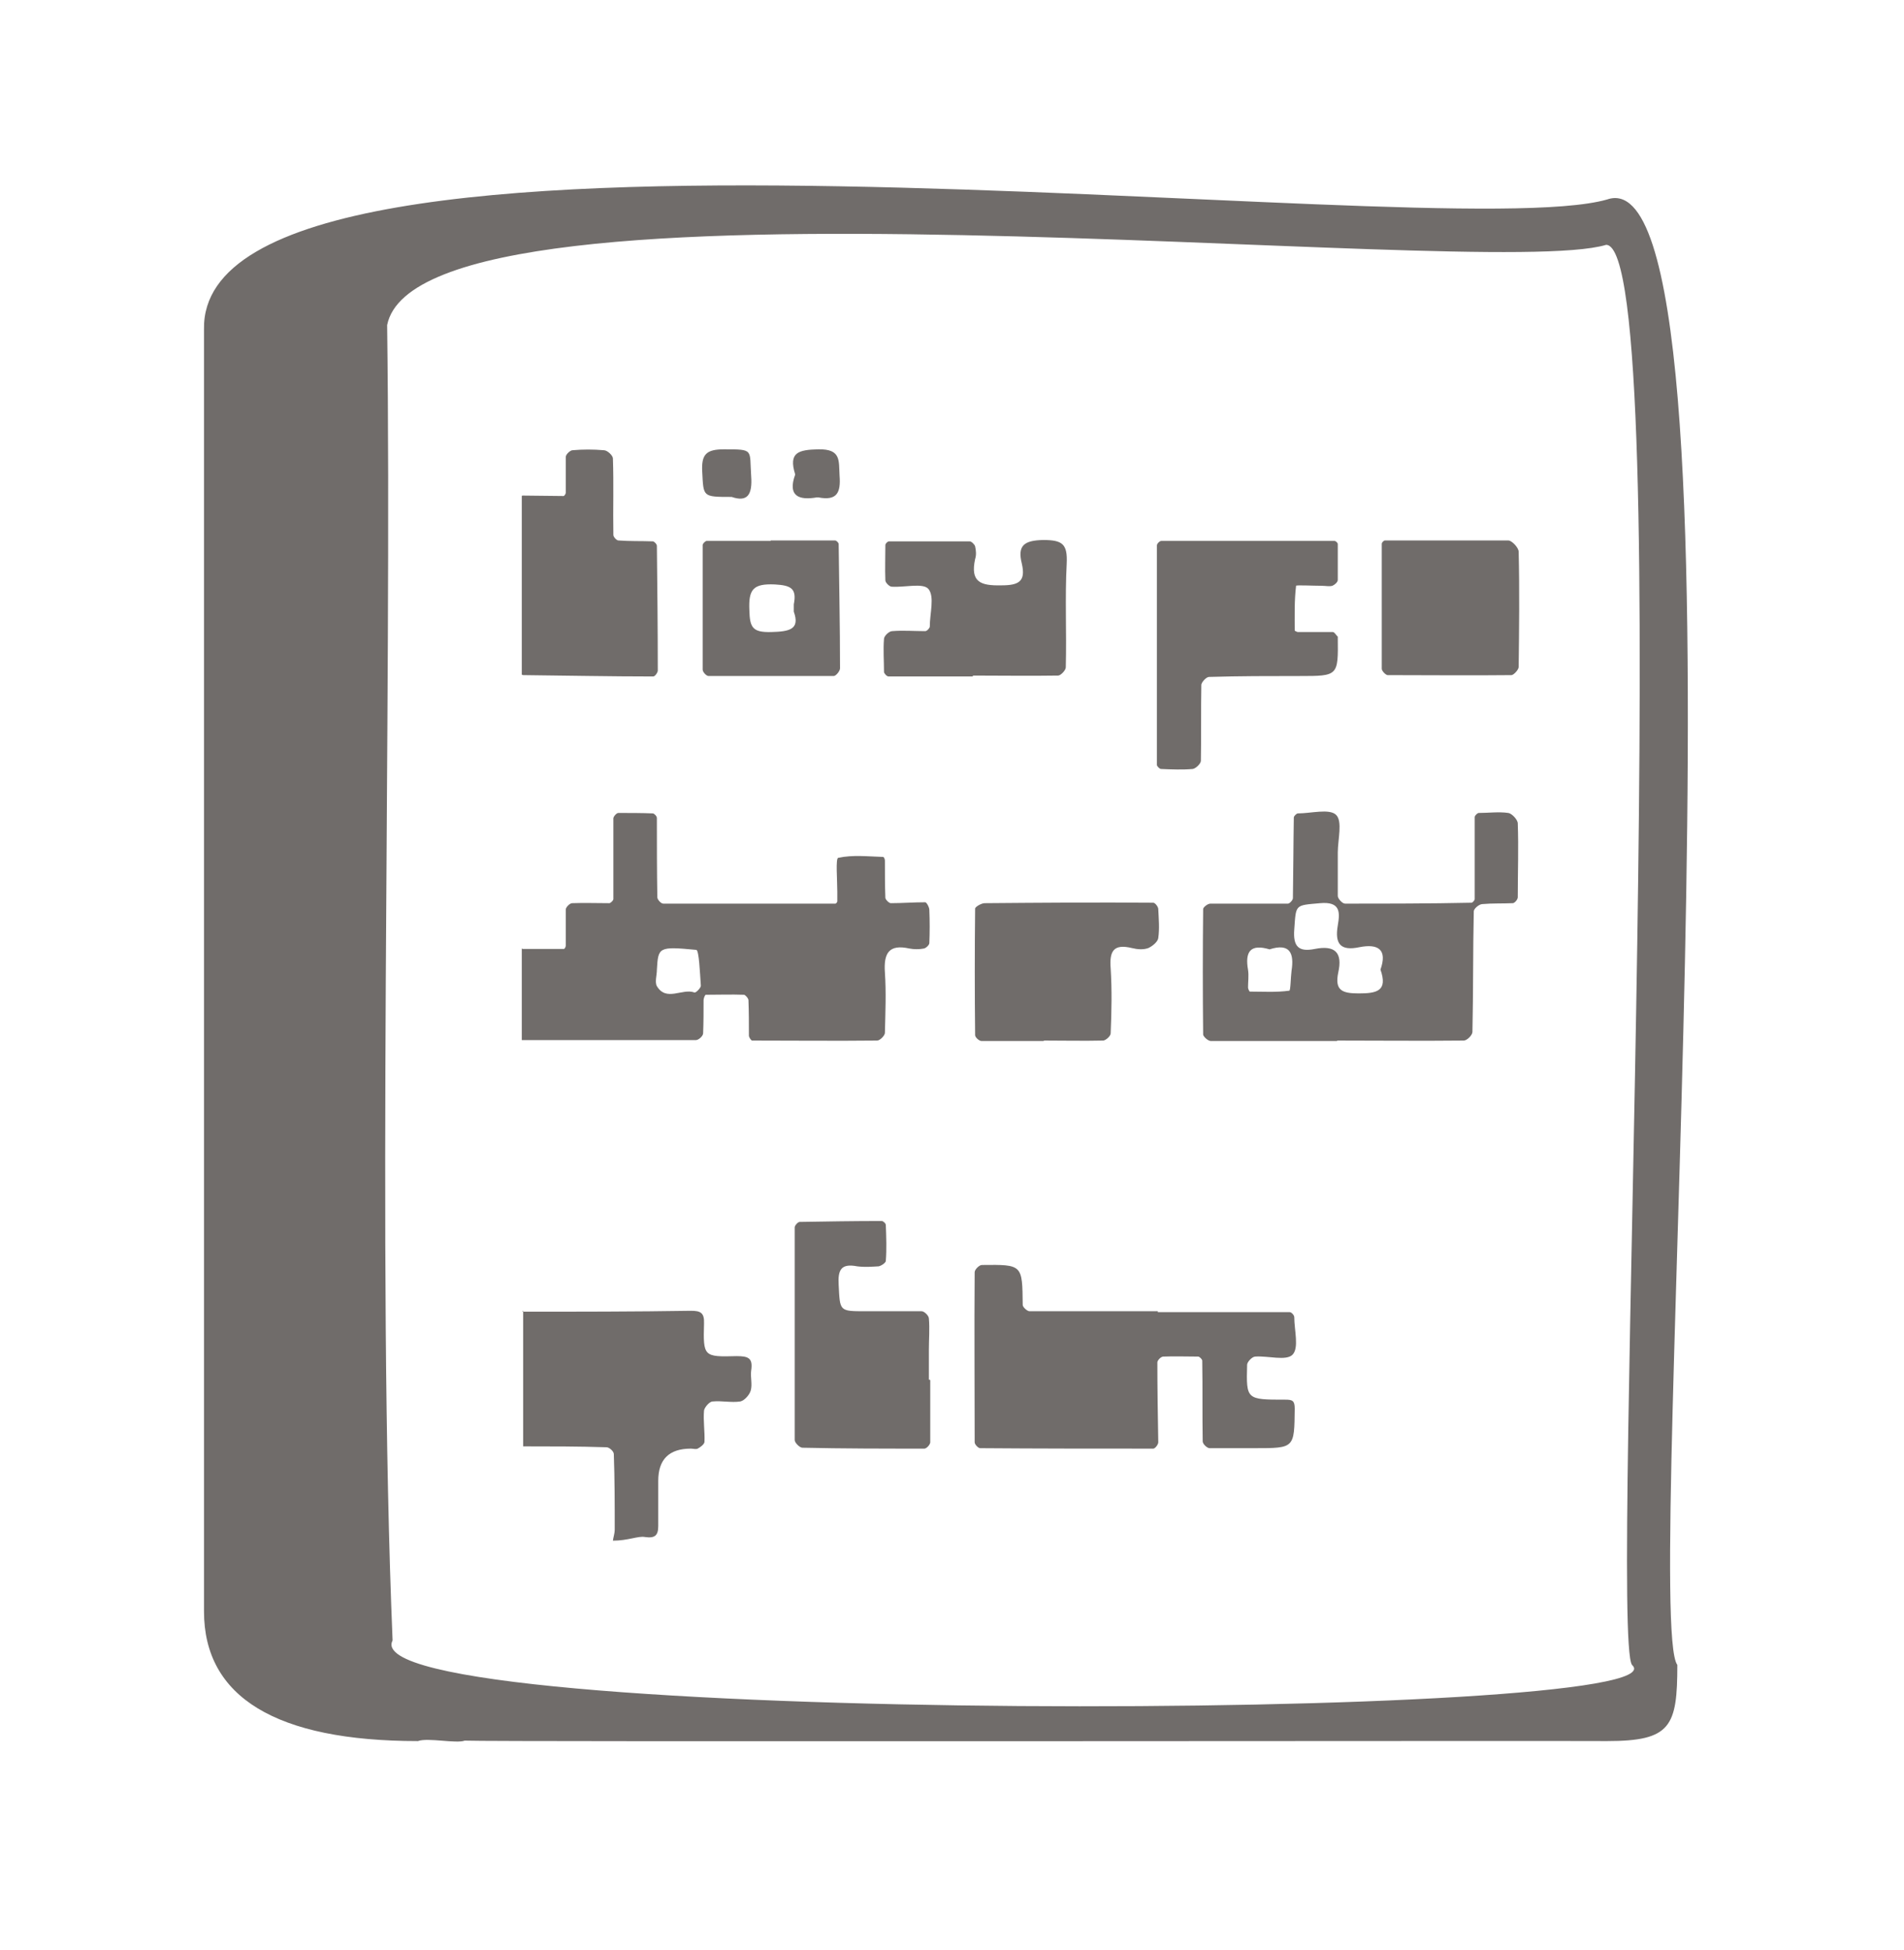 <?xml version="1.0" encoding="UTF-8"?>
<svg fill="#706c6a" width="42px" height="43px" viewBox="0 0 42 43" version="1.1" xmlns="http://www.w3.org/2000/svg" xmlns:xlink="http://www.w3.org/1999/xlink">
  <path d="m11.52,20.93c.31,0,.61,0,.92,0,.01,0,.04-.04.04-.07,0-.27,0-.54,0-.8,0-.05.09-.14.14-.14.27-.01.54,0,.82,0,.03,0,.09-.06.09-.09,0-.59,0-1.19,0-1.78,0-.04.07-.12.11-.12.25,0,.51,0,.76.01.03,0,.09.06.09.1,0,.58,0,1.16.01,1.75,0,.05.08.14.13.14,1.27,0,2.53,0,3.8,0,.01,0,.04-.03.04-.05,0-.07,0-.14,0-.21,0-.26-.04-.74.02-.75.32-.07.66-.03.99-.02.02,0,.04.05.04.08,0,.27,0,.55.01.82,0,.04.08.12.12.12.25,0,.5-.02.76-.02.03,0,.09.11.09.17.01.24.01.49,0,.73,0,.04-.07.11-.12.12-.1.02-.22.02-.32,0-.45-.1-.57.1-.54.53.03.44.01.89,0,1.33,0,.06-.11.17-.17.17-.92.01-1.84,0-2.76,0-.02,0-.07-.07-.07-.11,0-.26,0-.52-.01-.78,0-.04-.07-.12-.1-.12-.28-.01-.56,0-.84,0-.02,0-.05.08-.05.12,0,.24,0,.49-.01.73,0,.06-.1.15-.16.15-1.28,0-2.56,0-3.84,0,0-.68,0-1.35,0-2.03Zm2.97.46c0,.12-.05.27,0,.36.21.35.56.04.83.14.03.01.14-.1.14-.15-.02-.28-.04-.78-.1-.79-.84-.08-.84-.06-.87.44Z"/>
  <path d="m11.52,28.93c1.24,0,2.48,0,3.72-.02.21,0,.3.04.29.28-.02.73-.01.74.72.72.27,0,.36.05.32.32-.02.14.03.3-.01.44-.03.1-.14.22-.23.24-.2.03-.41-.02-.61,0-.07,0-.18.13-.19.2-.02.23.02.46.01.69,0,.05-.09.12-.15.15-.04.02-.1,0-.15,0q-.72,0-.72.71c0,.33,0,.67,0,1,0,.21-.08.27-.29.24-.15-.03-.37.08-.71.08.01-.08.04-.16.04-.24,0-.56,0-1.11-.02-1.67,0-.06-.1-.15-.16-.15-.61-.02-1.23-.02-1.84-.02,0-1,0-1.99,0-2.99Z"/>
  <path d="m11.52,10.93c.3,0,.61.01.91.01.02,0,.05-.05.05-.07,0-.26,0-.53,0-.79,0-.06.1-.15.15-.15.23-.02.46-.02.69,0,.08,0,.2.12.2.18.02.56,0,1.12.01,1.69,0,.04.07.12.11.12.25.02.5.01.76.02.03,0,.09.06.09.1.01.92.02,1.83.02,2.75,0,.04-.06.13-.1.13-.95,0-1.91-.02-2.86-.03-.01,0-.02,0-.04-.01,0-1.32,0-2.63,0-3.94Z"/>
  <path d="m25.54,28.94c.97,0,1.94,0,2.91,0,.04,0,.1.07.1.11,0,.29.11.68-.04.83-.14.14-.54.02-.82.04-.07,0-.18.12-.18.18-.02.77-.02.77.84.77.16,0,.21.02.21.2-.01.87,0,.87-.88.87-.33,0-.67,0-1,0-.05,0-.15-.09-.15-.15-.01-.59,0-1.18-.01-1.78,0-.03-.06-.09-.09-.09-.26,0-.52-.01-.77,0-.05,0-.13.08-.13.13,0,.59.01,1.17.02,1.76,0,.05-.07.14-.11.14-1.27,0-2.54,0-3.82-.01-.04,0-.12-.08-.12-.13,0-1.25-.01-2.5,0-3.75,0-.06.1-.16.16-.16.9-.01.89-.01.9.88,0,.05.1.14.15.14.94,0,1.88,0,2.83,0h0Z"/>
  <path d="m29.5,22.96c-.93,0-1.86,0-2.79,0-.06,0-.16-.09-.17-.14-.01-.92-.01-1.85,0-2.77,0-.04.1-.12.16-.12.57,0,1.14,0,1.71,0,.04,0,.11-.08.11-.12.01-.59.01-1.18.02-1.78,0-.03.06-.09.09-.09.29,0,.69-.11.84.03.15.14.04.55.04.83,0,.32,0,.64,0,.96,0,.06.1.17.16.17.93,0,1.86,0,2.79-.02.02,0,.07-.05.07-.08,0-.6,0-1.21,0-1.81,0-.03.06-.09.09-.09.22,0,.44-.03.65,0,.08.01.21.15.21.23.02.54,0,1.09,0,1.63,0,.05-.07.13-.11.13-.22.01-.45,0-.67.02-.07,0-.19.1-.19.16-.02.89-.01,1.77-.03,2.66,0,.07-.12.19-.19.19-.93.01-1.86,0-2.8,0Zm.95-1.57c.16-.45-.05-.58-.46-.5-.42.09-.55-.07-.48-.48.05-.29.06-.53-.39-.49-.56.05-.53.02-.57.58-.03.38.1.5.45.43.45-.09.62.08.52.52-.08.39.08.46.45.46.4,0,.65-.05.48-.53Zm-2.44-.45c-.43-.13-.55.05-.48.45.02.13,0,.26,0,.39,0,.03.03.09.04.09.29,0,.58.02.87-.02.03,0,.03-.29.05-.44.06-.38-.03-.62-.49-.47Z"/>
  <path d="m25.52,14.44c0-.8,0-1.61,0-2.41,0-.04.06-.1.1-.1,1.27,0,2.54,0,3.82,0,.02,0,.07.04.07.07,0,.26,0,.53,0,.79,0,.05-.07.11-.12.13-.07.02-.15,0-.23,0-.2,0-.57-.02-.57,0-.04.33-.03.66-.03.99,0,0,.05.03.07.03.26,0,.51,0,.77,0,.04,0,.07.07.11.1,0,0,0,.01,0,.02.01.85.01.85-.84.85-.67,0-1.33,0-2,.02-.06,0-.16.11-.17.17-.01.56,0,1.12-.01,1.68,0,.06-.11.17-.18.18-.23.02-.46.01-.7,0-.03,0-.09-.06-.09-.09,0-.81,0-1.62,0-2.43,0,0,0,0,0,0Z"/>
  <path d="m20.52,30.44c0,.46,0,.91,0,1.37,0,.05-.08.14-.13.14-.9,0-1.79,0-2.69-.02-.06,0-.17-.11-.17-.17,0-1.56,0-3.13,0-4.69,0-.04.07-.12.11-.12.6-.01,1.21-.02,1.81-.02.03,0,.09.05.09.09.01.26.02.53,0,.79,0,.04-.1.11-.16.12-.16.01-.32.02-.47,0-.36-.07-.43.08-.41.41.03.58.01.58.59.58.41,0,.83,0,1.24,0,.06,0,.16.1.16.16.02.23,0,.45,0,.68,0,.22,0,.45,0,.67,0,0,.01,0,.02,0Z"/>
  <path d="m23.02,22.96c-.46,0-.91,0-1.37,0-.05,0-.14-.08-.14-.13-.01-.93-.01-1.86,0-2.79,0-.04.14-.12.21-.12,1.24-.01,2.48-.02,3.72-.01.04,0,.11.09.11.14.01.21.03.43,0,.64-.01.08-.13.18-.22.22-.11.04-.24.03-.36,0-.41-.1-.5.07-.47.45.03.48.02.95,0,1.43,0,.06-.1.15-.16.16-.44.01-.87,0-1.31,0Z"/>
  <path d="m21.46,14.92c-.62,0-1.24,0-1.86,0-.04,0-.1-.07-.1-.1,0-.24-.02-.49,0-.73,0-.06.11-.17.18-.17.24-.02.48,0,.73,0,.04,0,.1-.07.1-.1,0-.29.11-.66-.03-.83-.12-.14-.53-.03-.81-.05-.05,0-.14-.09-.14-.14-.01-.26,0-.52,0-.78,0-.03.05-.08.08-.08.59,0,1.18,0,1.78,0,.04,0,.11.07.12.11.02.09.03.19,0,.28-.11.51.12.59.58.58.39,0,.54-.09.45-.48-.1-.4.05-.51.47-.52.43,0,.54.09.52.52-.04.76,0,1.52-.02,2.29,0,.06-.11.18-.17.18-.63.01-1.25,0-1.88,0,0,0,0,.01,0,.02Z"/>
  <path d="m30.48,13.39c0-.47,0-.93,0-1.4,0-.02.04-.07.07-.07.91,0,1.81,0,2.72,0,.08,0,.23.16.23.25.02.85.01,1.69,0,2.54,0,.06-.11.18-.16.18-.91.01-1.82,0-2.73,0-.04,0-.13-.09-.13-.14,0-.45,0-.91,0-1.36Z"/>
  <path d="m17,11.92c.47,0,.94,0,1.42,0,.03,0,.08.05.08.08.01.91.03,1.82.03,2.74,0,.06-.09.17-.14.17-.92,0-1.84,0-2.76,0-.05,0-.13-.09-.13-.14,0-.92,0-1.83,0-2.75,0-.03.06-.09.09-.09.47,0,.94,0,1.41,0Zm.51,1.56c0-.1,0-.13,0-.15.07-.35-.06-.42-.42-.44-.48-.02-.58.11-.56.57.01.38.07.49.48.48.41-.01.64-.06.5-.45Z"/>
  <path d="m16.14,10.96c-.65,0-.62,0-.65-.56-.02-.38.09-.49.48-.49.67,0,.56,0,.6.59.03.41-.08.58-.43.46Z"/>
  <path d="m17.54,10.46c-.15-.48.07-.54.51-.55.51-.01.45.25.47.58.03.38-.06.56-.47.48,0,0-.02,0-.03,0-.4.07-.65-.03-.48-.5Z"/>
  <path d="m35.45,4.4c-3.78,1.08-31.05-2.81-30.95,2.86,0,0,0,28.28,0,28.28,0,1.89,1.59,2.86,4.72,2.86.21-.08.85.06,1.03-.01.56.03,24.6,0,25.2.01,1.41,0,1.55-.32,1.55-1.68-.8-1.04,1.84-33.51-1.55-32.32Zm.55,32.32c1.38,1.24-28.33,1.36-27.34-.54-.35-8.42-.01-20.6-.12-29.01.75-3.75,24.17-.95,26.89-1.77,1.58.02.06,30.62.57,31.32Z"/>
</svg>
